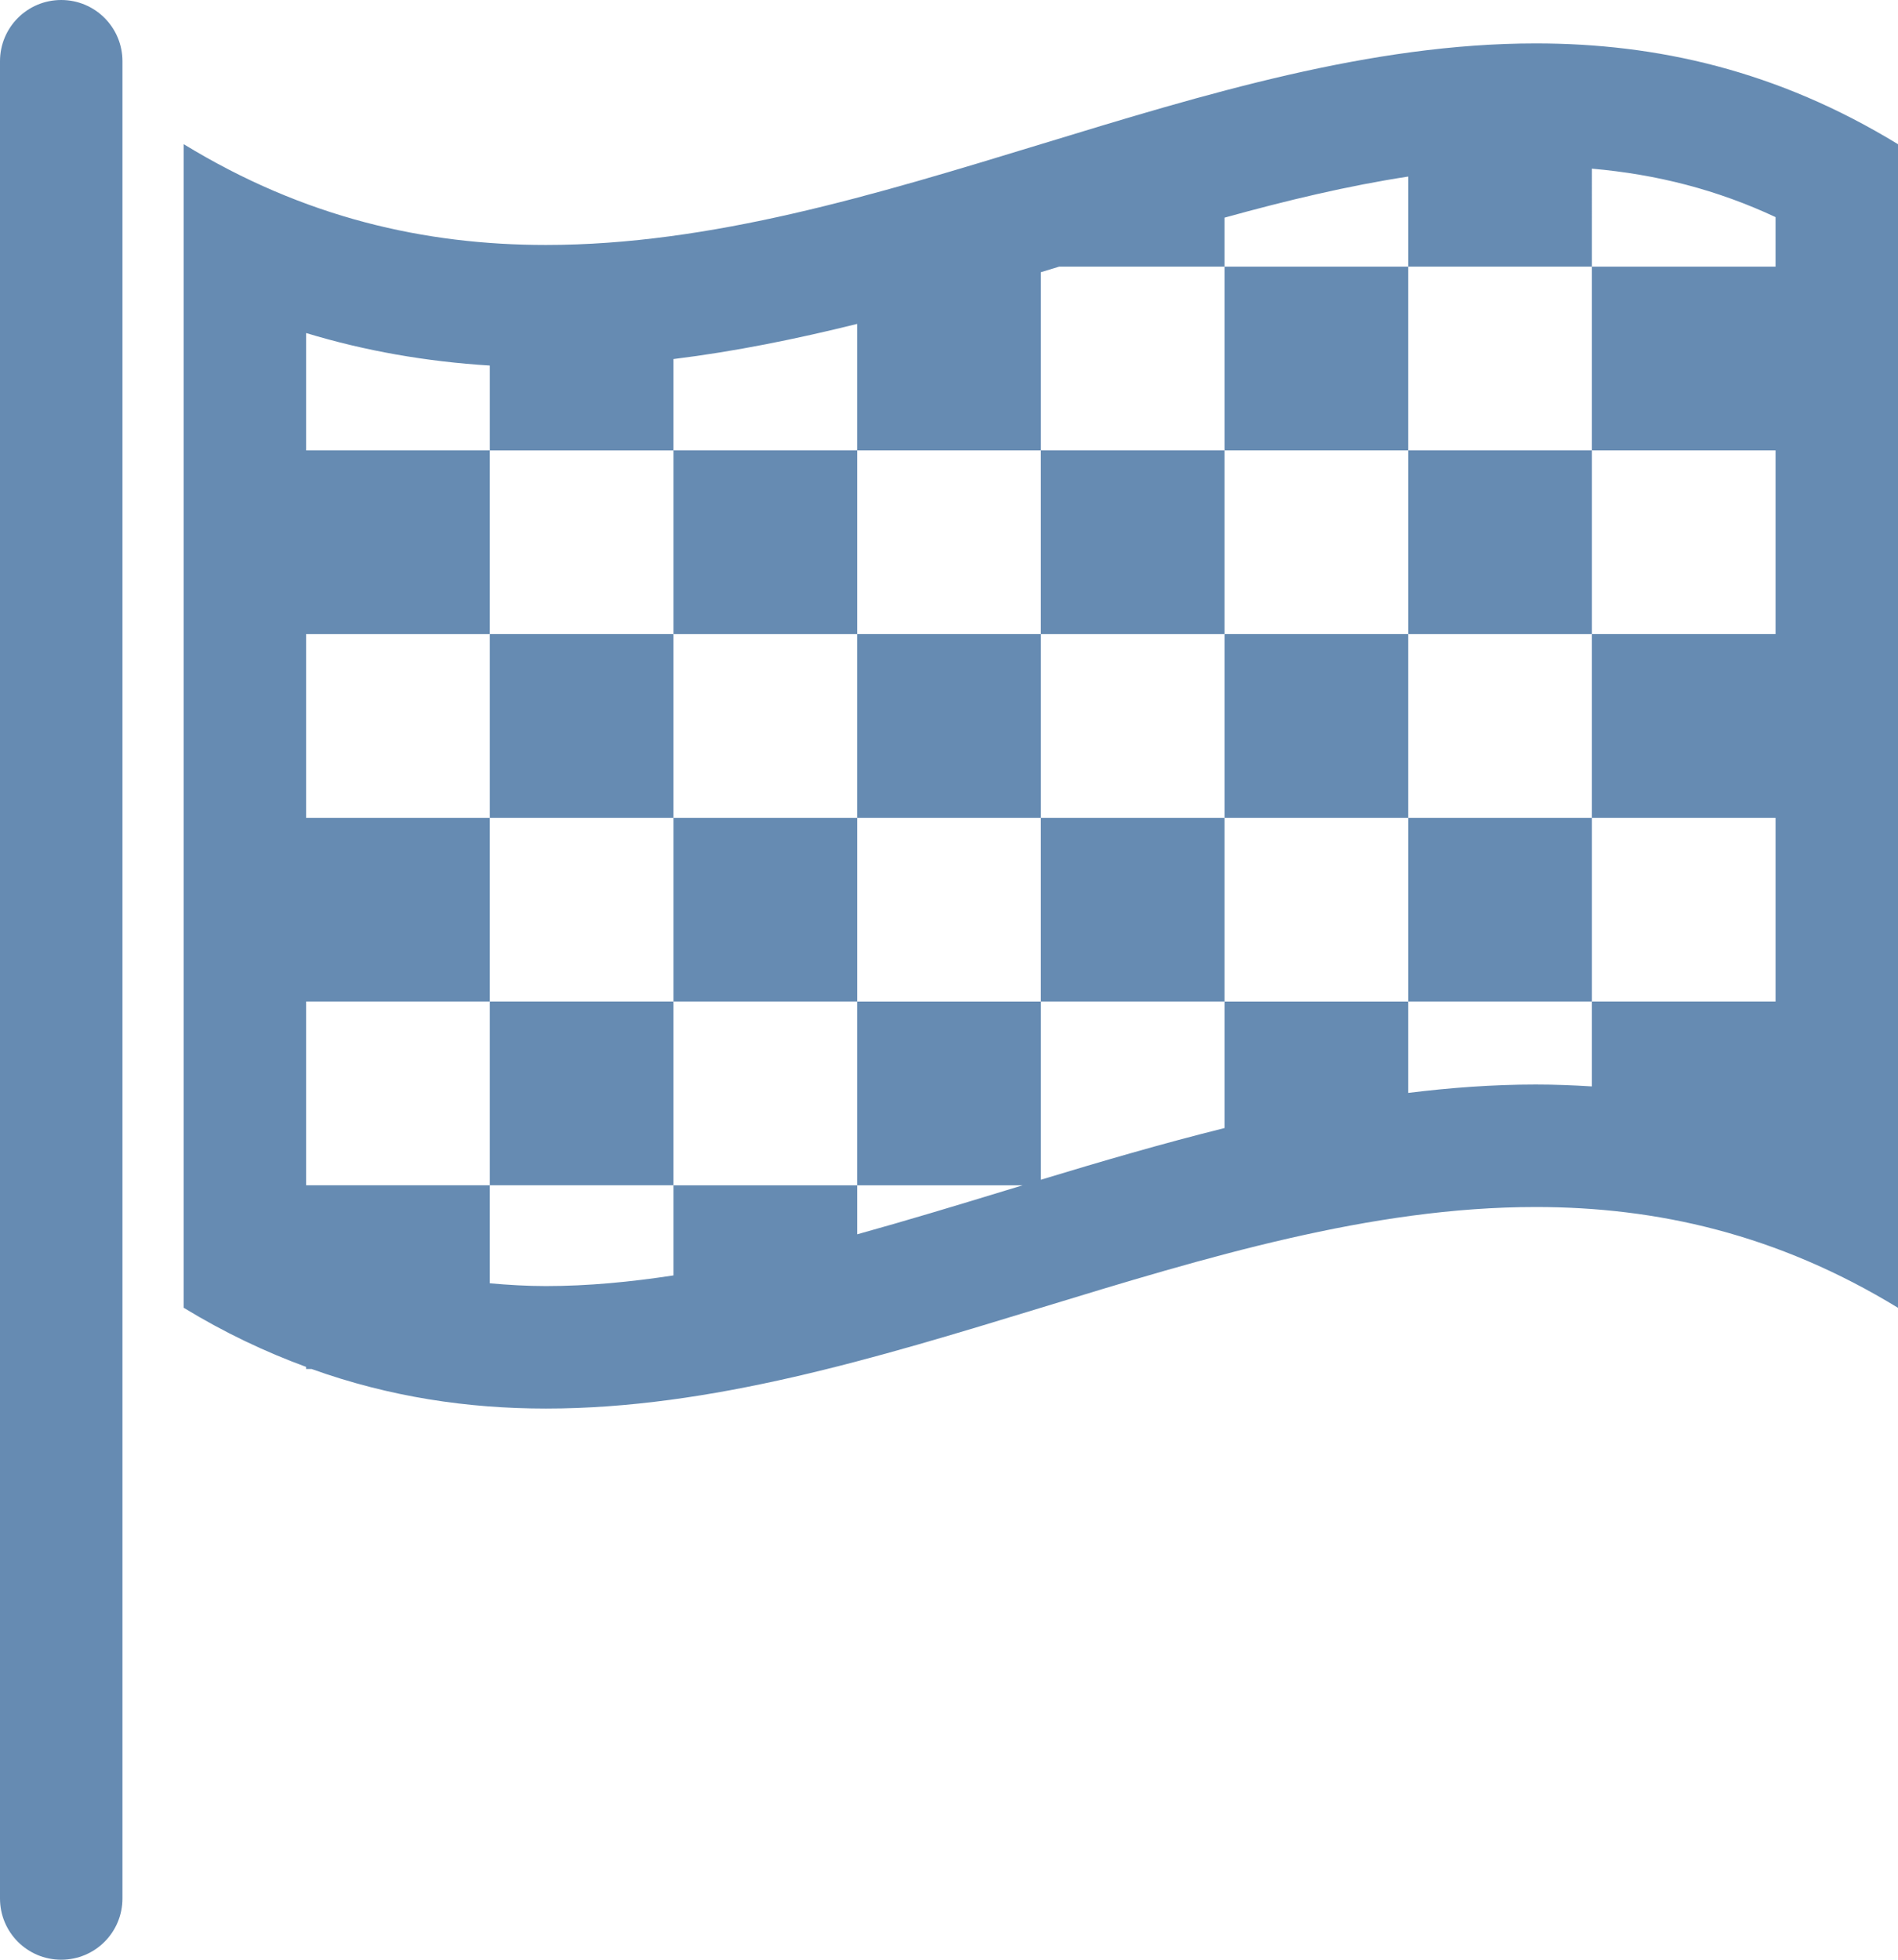 <!DOCTYPE svg PUBLIC "-//W3C//DTD SVG 1.1//EN" "http://www.w3.org/Graphics/SVG/1.1/DTD/svg11.dtd">
<!-- Generator: Adobe Illustrator 16.0.0, SVG Export Plug-In . SVG Version: 6.00 Build 0)  --><svg xmlns="http://www.w3.org/2000/svg" xmlns:xlink="http://www.w3.org/1999/xlink" version="1.1" x="0px" y="0px" width="31px" height="32px" viewBox="0 0 31 32" style="enable-background:new 0 0 31 32;" xml:space="preserve">
<g id="winner" style="fill:#668bb2">
	<path d="M25.084,0.709v0.646l0,0V0.709L25.084,0.709C19.694,0.709,14.306,4,8.917,4C6.945,4,4.972,3.559,3,2.354   c0,6.333,0,12.667,0,19c0.667,0.407,1.333,0.721,2,0.966v0.034h0.089C6.364,22.812,7.641,23,8.917,23   c5.389,0,10.777-3.291,16.166-3.291c1.972,0,3.945,0.441,5.917,1.646c0-6.333,0-12.667,0-19   C29.027,1.149,27.057,0.709,25.084,0.709z M29,4.354h-3v3h3v3h-3v3h3v3h-3v1.386c-0.303-0.019-0.607-0.031-0.917-0.031   c-0.7,0-1.395,0.052-2.083,0.137v-1.491h-3v2.065c-1.013,0.252-2.012,0.544-3,0.844v-2.909h-3v3h2.702   c-0.095,0.029-0.191,0.058-0.286,0.087c-0.819,0.25-1.623,0.493-2.416,0.713v-0.8h-3v1.471C10.298,20.933,9.604,21,8.917,21   C8.603,21,8.3,20.981,8,20.955v-1.601H5v-3h3v-3H5v-3h3v-3H5V5.438c0.961,0.292,1.959,0.466,3,0.531v1.386h3V5.863   c1.013-0.125,2.012-0.329,3-0.574v2.065h3V4.445c0.1-0.03,0.199-0.061,0.299-0.091H20v-0.8c1.019-0.282,2.018-0.521,3-0.671v1.471   h3V2.754c1.067,0.093,2.052,0.348,3,0.791V4.354z"></path>
	<polygon points="25.084,0.709 25.084,0.709 25.084,0.709  "></polygon>
	<rect x="20" y="4.354" width="3" height="3"></rect>
	<rect x="11" y="7.354" width="3" height="3"></rect>
	<rect x="17" y="7.354" width="3" height="3"></rect>
	<rect x="23" y="7.354" width="3" height="3"></rect>
	<rect x="8" y="10.354" width="3" height="3"></rect>
	<rect x="14" y="10.354" width="3" height="3"></rect>
	<rect x="20" y="10.354" width="3" height="3"></rect>
	<rect x="11" y="13.354" width="3" height="3"></rect>
	<rect x="17" y="13.354" width="3" height="3"></rect>
	<rect x="23" y="13.354" width="3" height="3"></rect>
	<rect x="8" y="16.354" width="3" height="3"></rect>
	<path d="M1,0C0.447,0,0,0.447,0,1v30c0,0.553,0.447,1,1,1s1-0.447,1-1V1C2,0.447,1.553,0,1,0z"></path>
</g>
<g id="Layer_1" style="fill:#668bb2">
</g>
</svg>
